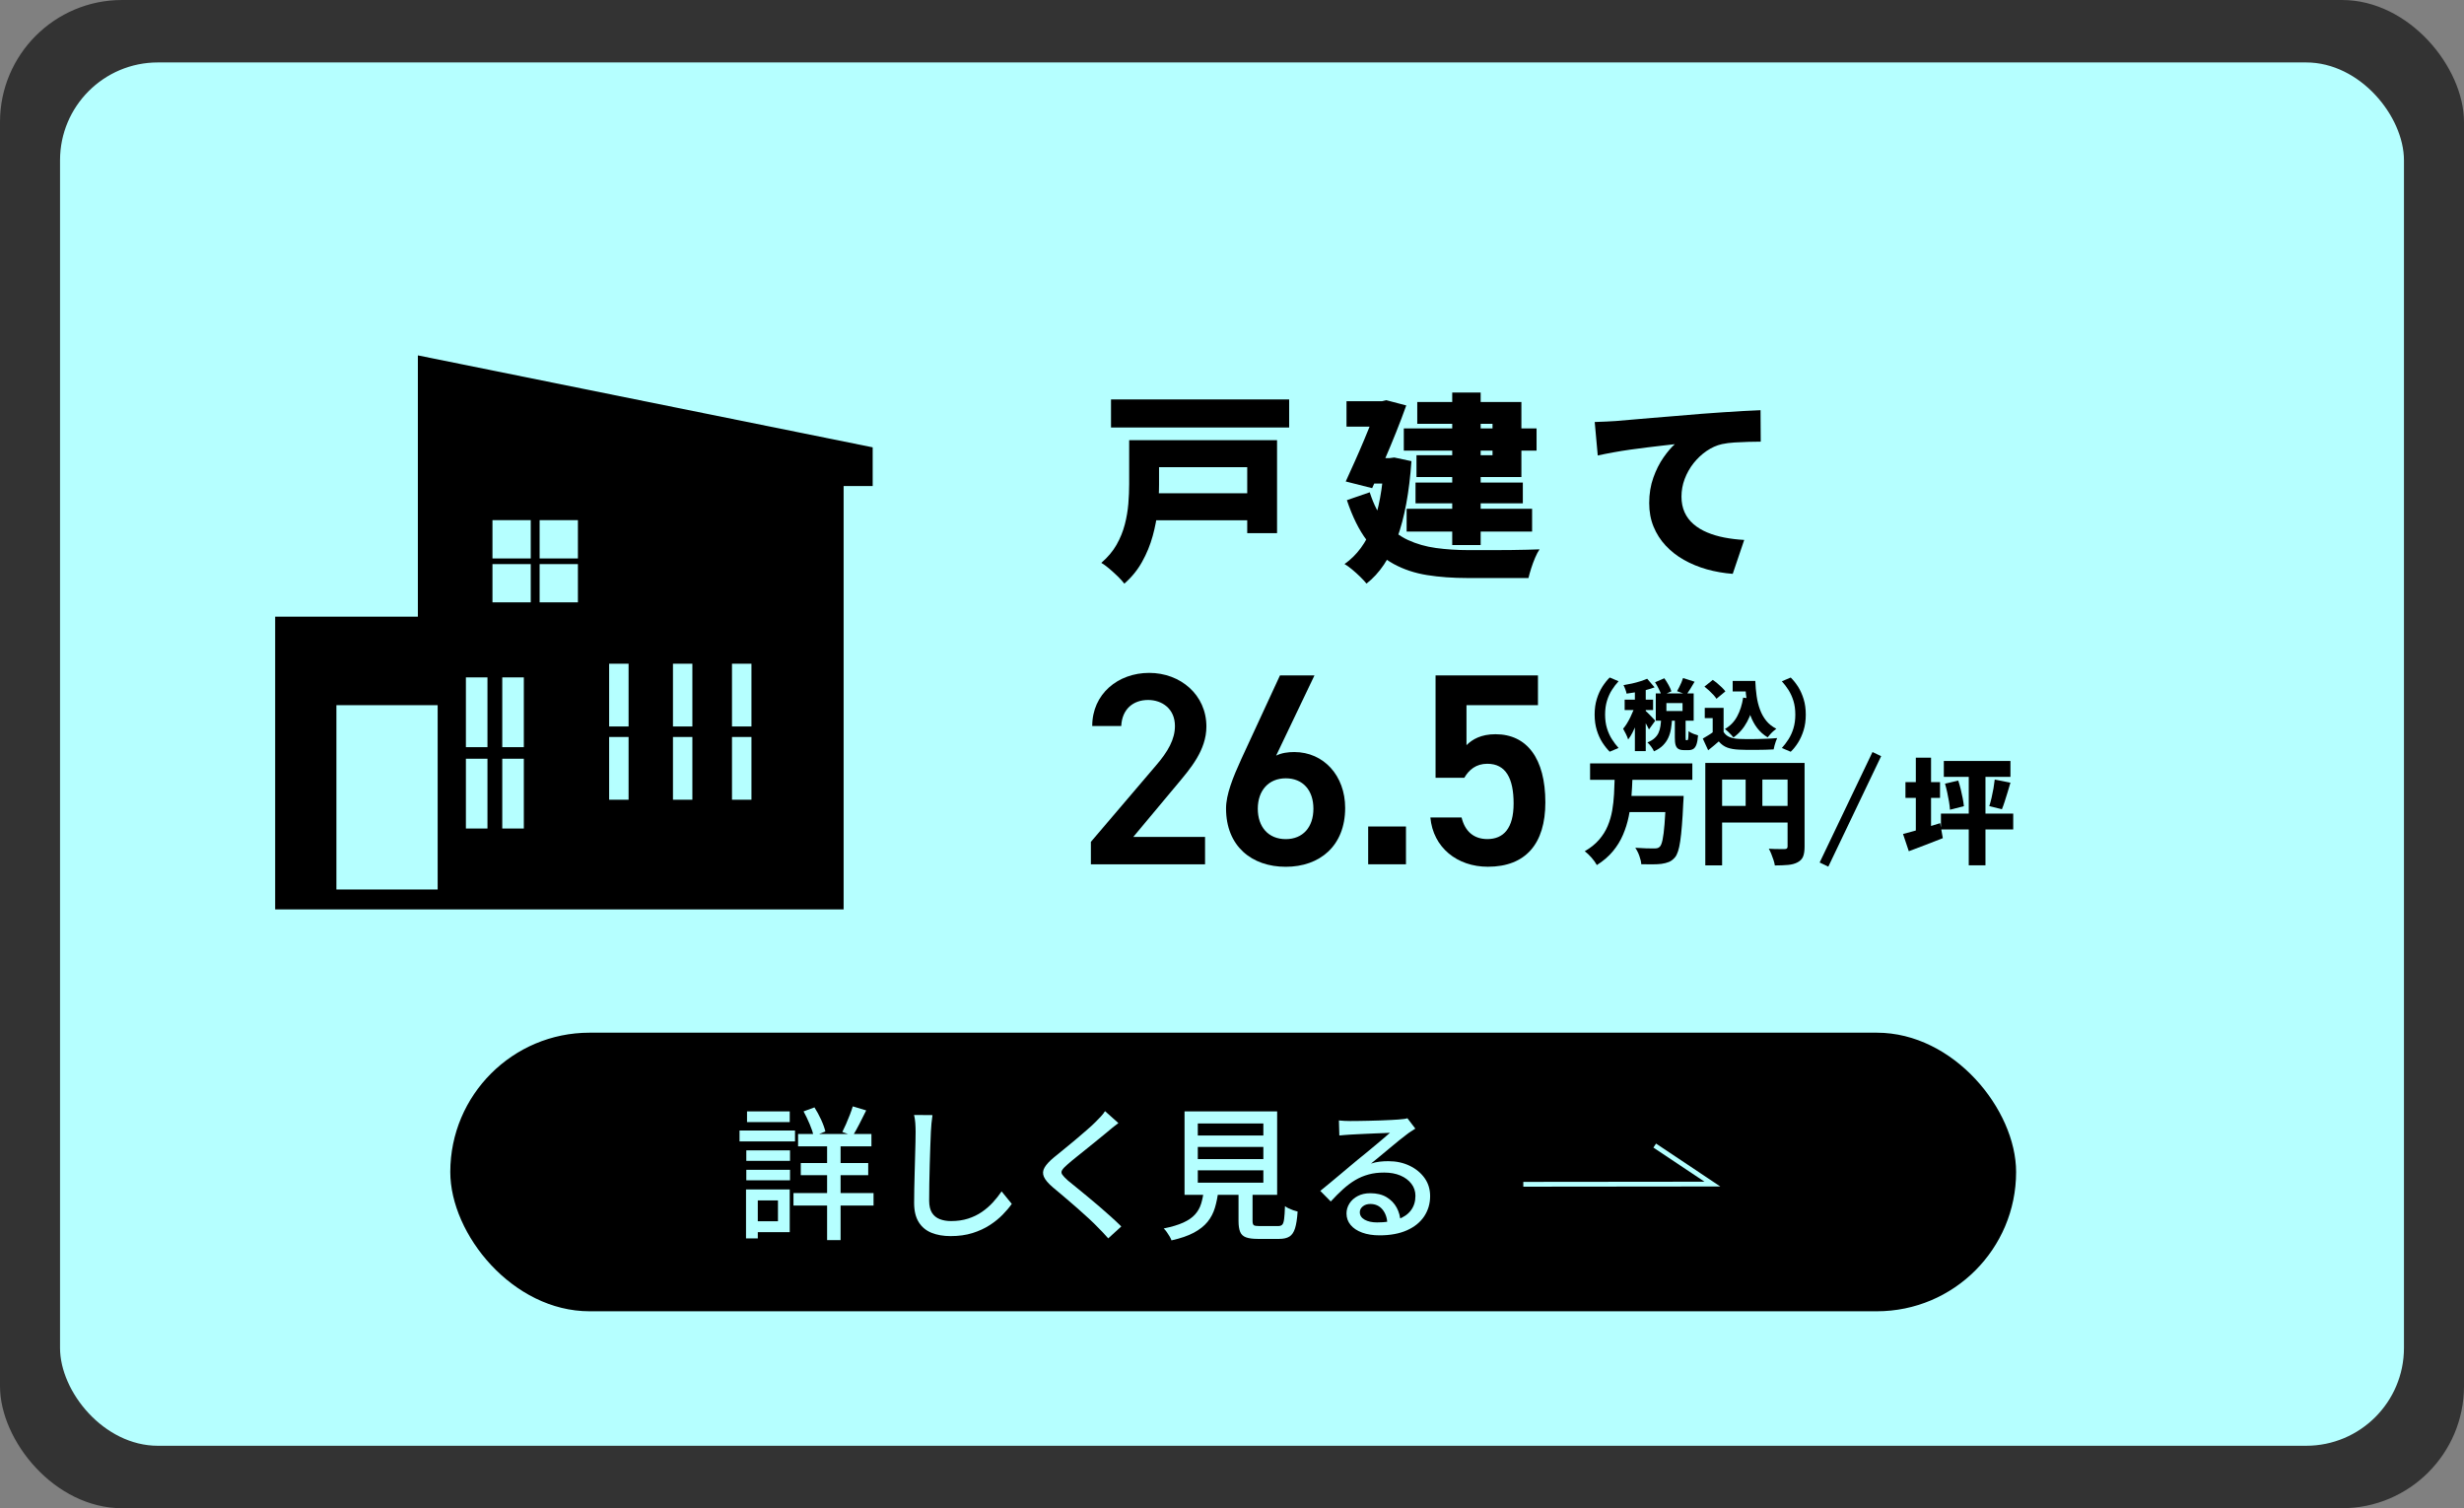 <?xml version="1.0" encoding="UTF-8"?>
<svg id="_レイヤー_2" data-name="レイヤー_2" xmlns="http://www.w3.org/2000/svg" width="513" height="314" viewBox="0 0 513 314">
  <rect x="0" y="0" width="513" height="314" fill="#808080" stroke="none"/>
  <defs>
    <style>
      .cls-1 {
        fill: #333;
      }

      .cls-2 {
        fill: #b5ffff;
      }

      .cls-3 {
        stroke: #000;
        stroke-width: 2px;
      }

      .cls-3, .cls-4 {
        fill: none;
        stroke-miterlimit: 10;
      }

      .cls-4 {
        stroke: #b5ffff;
      }
    </style>
  </defs>
  <g id="_具" data-name="具">
    <rect class="cls-1" width="513" height="314" rx="25.42" ry="25.42"/>
    <rect class="cls-2" x="12.5" y="13" width="488" height="288" rx="20.37" ry="20.37"/>
    <g>
      <path d="M235.09,91.64h6.22v9.24c0,1.57-.09,3.28-.27,5.12-.18,1.85-.53,3.71-1.05,5.59-.52,1.88-1.25,3.67-2.21,5.38-.95,1.71-2.18,3.22-3.7,4.54-.31-.42-.76-.92-1.34-1.49-.59-.57-1.2-1.13-1.83-1.66-.63-.53-1.17-.92-1.62-1.18,1.34-1.15,2.4-2.4,3.17-3.76.77-1.36,1.34-2.76,1.72-4.22.38-1.46.62-2.9.74-4.33.11-1.43.17-2.79.17-4.07v-9.16ZM231.31,83.16h37.09v5.84h-37.09v-5.84ZM239.04,102.69h23.1v5.63h-23.1v-5.63ZM239.59,91.64h26.29v19.36h-6.21v-13.73h-20.08v-5.63Z"/>
      <path d="M288.15,95.38h1.13l1.01-.13,3.57.76c-.45,6.47-1.44,11.81-2.98,16.02-1.54,4.21-3.67,7.37-6.38,9.47-.31-.39-.74-.86-1.3-1.41-.56-.55-1.13-1.06-1.72-1.55-.59-.49-1.11-.86-1.55-1.11,2.58-1.82,4.52-4.45,5.82-7.9,1.3-3.44,2.11-7.81,2.41-13.1v-1.05ZM286.98,83.53h.76l.88-.21,4.16,1.09c-.62,1.74-1.32,3.6-2.12,5.59-.8,1.99-1.62,3.98-2.48,5.96-.85,1.99-1.69,3.88-2.5,5.67l-5.5-1.39c.62-1.34,1.25-2.75,1.91-4.22.66-1.47,1.29-2.94,1.91-4.41.62-1.47,1.18-2.85,1.7-4.14.52-1.29.95-2.41,1.28-3.36v-.59ZM280.34,83.53h8.74v5.29h-8.74v-5.29ZM285.17,102.48c.84,2.63,1.94,4.75,3.3,6.34,1.36,1.6,2.92,2.8,4.68,3.61,1.76.81,3.7,1.37,5.82,1.66s4.36.44,6.74.44h5.48c1.13,0,2.28,0,3.44-.02,1.16-.01,2.26-.03,3.3-.06,1.04-.03,1.9-.06,2.6-.08-.31.45-.62,1.03-.92,1.74s-.58,1.45-.82,2.21c-.24.76-.43,1.43-.57,2.02h-12.68c-3.05,0-5.86-.2-8.42-.61-2.56-.41-4.89-1.18-6.99-2.33-2.1-1.15-3.96-2.79-5.57-4.91-1.61-2.13-2.99-4.91-4.14-8.36l4.75-1.64ZM284.84,95.38h5.71v5.29h-5.71v-5.29ZM292.27,89.2h27.64v4.62h-27.64v-4.62ZM292.86,105.92h26.12v4.75h-26.12v-4.75ZM294.71,100.46h22.34v4.33h-22.34v-4.33ZM295.08,83.7h21.67v15.62h-21.84v-4.54h15.83v-6.55h-15.67v-4.54ZM302.35,81.73h5.92v31.75h-5.92v-31.75Z"/>
      <path d="M332.01,87.86c.84-.03,1.67-.06,2.5-.1.83-.04,1.43-.08,1.83-.1.98-.08,2.11-.18,3.38-.29,1.27-.11,2.67-.23,4.2-.36,1.53-.13,3.16-.26,4.89-.4,1.74-.14,3.57-.29,5.5-.46,1.4-.11,2.85-.22,4.35-.31,1.5-.1,2.93-.19,4.31-.27,1.37-.08,2.56-.14,3.57-.17l.04,6.55c-.73,0-1.57.01-2.54.04-.97.03-1.93.07-2.9.13-.96.06-1.84.17-2.62.34-1.12.25-2.19.73-3.21,1.43-1.02.7-1.92,1.55-2.71,2.54-.78.99-1.4,2.09-1.85,3.28-.45,1.19-.67,2.42-.67,3.67s.22,2.32.65,3.28c.43.95,1.05,1.77,1.85,2.46.8.69,1.74,1.26,2.83,1.72s2.29.82,3.59,1.07,2.68.42,4.14.5l-2.39,7.06c-1.88-.14-3.67-.46-5.4-.94-1.72-.49-3.31-1.15-4.77-1.97-1.46-.83-2.72-1.82-3.8-2.98-1.08-1.16-1.92-2.48-2.52-3.95-.6-1.47-.9-3.1-.9-4.89,0-1.93.29-3.7.86-5.29.57-1.6,1.27-2.99,2.1-4.18.83-1.19,1.62-2.12,2.37-2.79-.73.08-1.58.18-2.56.29-.98.11-2.04.24-3.19.38-1.15.14-2.32.29-3.51.46-1.19.17-2.37.36-3.53.57-1.16.21-2.25.43-3.25.65l-.63-6.93Z"/>
    </g>
    <path d="M87,74v54.39h-29.71v60.94h118.35v-88.14h6.05v-8.06l-94.68-19.14ZM91.12,185.18h-21.08v-38.37h21.08v38.37ZM101.49,172.49h-4.49v-14.52h4.49v14.52ZM101.49,155.55h-4.49v-14.52h4.49v14.52ZM109.06,172.49h-4.49v-14.52h4.49v14.52ZM109.06,155.55h-4.49v-14.52h4.49v14.52ZM110.5,125.41h-7.97v-7.97h7.97v7.97ZM110.5,116.26h-7.97v-7.97h7.97v7.97ZM120.32,125.41h-7.97v-7.97h7.97v7.97ZM120.32,116.26h-7.97v-7.97h7.97v7.97ZM130.87,166.5h-4.05v-13.07h4.05v13.07ZM130.87,151.25h-4.05v-13.07h4.05v13.07ZM144.15,166.5h-4.04v-13.07h4.04v13.07ZM144.15,151.25h-4.04v-13.07h4.04v13.07ZM156.45,166.5h-4.05v-13.07h4.05v13.07ZM156.45,151.25h-4.05v-13.07h4.05v13.07Z"/>
    <g>
      <g>
        <path d="M332,148.78c0-1.19.15-2.28.45-3.25s.69-1.83,1.17-2.58c.48-.75.99-1.38,1.52-1.9l1.84.78c-.49.53-.95,1.14-1.38,1.81-.43.67-.77,1.43-1.03,2.27s-.39,1.8-.39,2.86.13,2.01.39,2.86c.26.85.61,1.61,1.03,2.27.43.67.88,1.27,1.38,1.82l-1.84.78c-.53-.52-1.04-1.16-1.52-1.9-.48-.75-.87-1.6-1.17-2.58s-.45-2.05-.45-3.25Z"/>
        <path d="M340.51,146.55l1.33.59c-.15.58-.33,1.18-.53,1.8-.2.62-.42,1.24-.66,1.86-.24.61-.5,1.19-.78,1.74s-.58,1.02-.89,1.42c-.11-.34-.26-.73-.47-1.15-.21-.43-.4-.79-.58-1.09.28-.32.54-.69.8-1.11s.5-.87.73-1.34c.23-.47.43-.94.62-1.4s.33-.9.45-1.32ZM342.94,141.31l1.54,1.79c-.58.21-1.19.41-1.86.58-.66.17-1.33.32-2.01.43s-1.33.22-1.96.3c-.04-.26-.13-.56-.26-.9-.13-.35-.26-.64-.38-.87.59-.1,1.18-.21,1.78-.34.6-.13,1.17-.29,1.71-.46.54-.17,1.02-.35,1.44-.53ZM338.25,145.67h5.92v2.16h-5.92v-2.16ZM340.38,142.76h2.26v13.62h-2.26v-13.62ZM342.6,147.99c.1.07.24.21.43.4.19.19.4.4.62.62s.42.43.59.62c.18.19.3.33.38.42l-1.31,1.82c-.1-.21-.21-.45-.35-.71-.14-.26-.29-.53-.45-.82-.16-.28-.32-.55-.47-.81-.15-.26-.3-.47-.42-.66l.99-.9ZM345.85,149.63h2.27c-.04.75-.12,1.45-.23,2.12-.11.67-.3,1.29-.56,1.86-.26.57-.63,1.09-1.1,1.57s-1.1.89-1.88,1.24c-.12-.29-.31-.62-.58-.98-.27-.37-.53-.66-.78-.87.63-.26,1.13-.55,1.5-.9.37-.34.65-.72.83-1.14s.31-.87.38-1.35c.07-.49.12-1,.15-1.54ZM344.59,142.04l1.92-.83c.3.42.59.88.87,1.38.28.5.48.95.6,1.34l-2.05.91c-.1-.37-.27-.82-.54-1.35-.26-.53-.53-1.01-.81-1.45ZM344.73,144.36h7.89v5.68h-7.89v-5.68ZM346.94,146.38v1.65h3.36v-1.65h-3.36ZM348.7,149.36h2.24v4.16c0,.27,0,.43.02.49.02.06.06.09.12.09h.21c.06,0,.11-.04.14-.13.03-.08.06-.26.08-.53.02-.27.04-.67.05-1.22.14.12.33.23.56.35.23.12.48.22.74.31.26.09.48.16.67.22-.06.8-.17,1.42-.32,1.86-.15.44-.36.75-.63.94-.27.18-.62.27-1.03.27h-.9c-.53,0-.94-.08-1.22-.26-.28-.17-.47-.45-.58-.83s-.15-.9-.15-1.55v-4.18ZM350.41,141.16l2.4.77c-.3.51-.59,1-.88,1.47-.29.47-.55.87-.8,1.22l-1.97-.72c.15-.26.3-.54.46-.86.16-.31.31-.63.45-.96.14-.33.25-.63.34-.92Z"/>
        <path d="M358.85,152.39c.3.49.72.85,1.26,1.07.54.22,1.21.35,1.98.38.49.02,1.07.03,1.73.04s1.36,0,2.09-.02c.73-.02,1.45-.04,2.16-.07.71-.03,1.35-.07,1.93-.13-.08.18-.18.42-.28.7-.1.29-.19.58-.27.87s-.14.56-.18.79c-.51.03-1.08.06-1.7.07-.62.02-1.26.03-1.92.03-.66,0-1.29,0-1.91,0-.62-.01-1.18-.03-1.68-.05-.95-.04-1.76-.18-2.42-.42-.67-.24-1.27-.67-1.8-1.29-.33.29-.67.58-1.02.88-.35.3-.74.62-1.18.96l-1.12-2.43c.35-.2.72-.42,1.1-.66.38-.23.75-.48,1.1-.74h2.13ZM354.87,142.94l1.73-1.39c.31.21.63.46.97.74s.65.56.94.85c.29.29.53.55.71.8l-1.86,1.54c-.15-.25-.36-.52-.64-.82-.28-.3-.58-.6-.9-.9-.33-.3-.64-.57-.95-.81ZM358.85,147.37v6.03h-2.27v-3.89h-1.65v-2.14h3.92ZM362.92,145.24l2.4.34c-.33,1.79-.86,3.36-1.58,4.7s-1.67,2.43-2.84,3.25c-.11-.15-.27-.34-.48-.56-.21-.22-.44-.45-.67-.67-.23-.22-.44-.4-.62-.53,1.09-.63,1.94-1.5,2.54-2.62.61-1.12,1.02-2.42,1.25-3.9ZM360.74,141.77h3.39v2.19h-3.39v-2.19ZM363.05,141.77h2.4c.04,1.09.14,2.14.28,3.15.14,1.01.38,1.96.7,2.82.32.87.75,1.64,1.3,2.32.55.68,1.25,1.23,2.1,1.66-.18.13-.39.3-.62.5s-.45.43-.66.66c-.21.23-.39.44-.53.63-.88-.53-1.6-1.18-2.18-1.94-.58-.76-1.03-1.61-1.38-2.54-.34-.93-.59-1.93-.76-2.98-.17-1.06-.27-2.14-.33-3.26h-.34v-1.01Z"/>
        <path d="M375.96,148.78c0,1.19-.15,2.28-.45,3.25s-.69,1.83-1.16,2.58-.98,1.38-1.53,1.9l-1.84-.78c.49-.54.95-1.15,1.38-1.82.43-.67.77-1.42,1.03-2.27.26-.85.39-1.8.39-2.86s-.13-2.02-.39-2.86c-.26-.84-.61-1.6-1.03-2.27-.43-.67-.89-1.27-1.38-1.81l1.84-.78c.54.52,1.05,1.16,1.53,1.9.47.75.86,1.61,1.16,2.58s.45,2.05.45,3.25Z"/>
      </g>
      <path d="M396.21,173.63c.64-.16,1.38-.36,2.23-.6.85-.24,1.74-.5,2.69-.79.94-.29,1.88-.58,2.81-.86l.55,3.12c-1.18.48-2.4.95-3.64,1.42s-2.39.9-3.44,1.3l-1.2-3.58ZM396.71,162.83h7.2v3.29h-7.2v-3.29ZM398.87,157.74h3.17v16.1h-3.17v-16.1ZM404.1,169.38h15.05v3.31h-15.05v-3.31ZM404.7,158.43h13.87v3.31h-13.87v-3.31ZM404.94,163.16l2.76-.65c.19.56.36,1.16.52,1.8s.29,1.26.41,1.87c.12.61.2,1.16.25,1.66l-2.9.74c-.03-.5-.1-1.06-.2-1.68s-.23-1.26-.37-1.92c-.14-.66-.3-1.26-.46-1.82ZM409.89,159.2h3.48v20.95h-3.48v-20.95ZM415.31,162.3l3.26.65c-.19.67-.39,1.34-.6,2.02-.21.67-.41,1.31-.6,1.91-.19.6-.38,1.13-.58,1.6l-2.62-.65c.16-.51.32-1.09.47-1.73.15-.64.28-1.29.4-1.96.11-.66.2-1.28.26-1.84Z"/>
      <g>
        <path d="M336.18,161.87h3.7c-.05,1.36-.12,2.73-.23,4.1-.1,1.38-.29,2.72-.56,4.04-.27,1.32-.67,2.59-1.19,3.8-.52,1.22-1.22,2.36-2.1,3.42-.88,1.06-1.99,2.02-3.34,2.87-.26-.48-.62-.99-1.1-1.54-.48-.54-.95-.99-1.42-1.34,1.22-.7,2.21-1.5,2.98-2.39.77-.89,1.37-1.84,1.8-2.87.43-1.02.74-2.1.94-3.22.19-1.12.32-2.26.38-3.42.06-1.16.11-2.32.14-3.47ZM331.05,158.94h21.29v3.41h-21.29v-3.41ZM338.82,165.71h9.31v3.36h-9.31v-3.36ZM346.86,165.71h3.67c-.02.37-.03.67-.04.91s-.02.43-.04.58c-.08,1.81-.17,3.36-.28,4.66-.1,1.3-.22,2.38-.35,3.26-.13.88-.28,1.59-.46,2.12-.18.54-.38.95-.62,1.24-.4.46-.82.79-1.27.97-.45.18-.97.32-1.56.4-.5.06-1.12.1-1.88.1s-1.53,0-2.32-.02c-.03-.5-.16-1.07-.4-1.73-.23-.66-.52-1.22-.85-1.7.8.06,1.56.1,2.29.12.73.02,1.28.02,1.64.02.26,0,.47-.02.65-.06.18-.04.34-.13.5-.28.24-.21.44-.7.6-1.46s.3-1.86.41-3.26c.11-1.41.21-3.17.29-5.28v-.58Z"/>
        <path d="M355.04,158.84h18.84v3.46h-15.34v17.86h-3.5v-21.31ZM356.94,167.79h16.97v3.46h-16.97v-3.46ZM363.44,160.76h3.48v8.76h-3.48v-8.76ZM372.18,158.84h3.53v17.4c0,.88-.1,1.58-.31,2.09s-.59.91-1.15,1.2c-.54.29-1.2.47-1.97.54-.77.07-1.69.11-2.76.11-.05-.34-.14-.72-.28-1.14s-.29-.84-.46-1.26-.34-.78-.52-1.08c.42.03.85.05,1.3.06.45,0,.86.01,1.22.01h.77c.22,0,.38-.04.48-.13.1-.09.14-.24.14-.44v-17.35Z"/>
      </g>
      <g>
        <path d="M250.89,179.94h-23.77v-4.67l13.51-15.85c2.57-2.96,3.99-5.53,3.99-8.27,0-3.59-2.68-5.42-5.59-5.42-3.08,0-5.42,1.88-5.59,5.42h-6.04c0-6.67,5.36-11.06,11.86-11.06s11.91,4.56,11.91,11.17c0,4.96-3.42,8.84-5.93,11.86l-9.29,11.12h14.94v5.7Z"/>
        <path d="M265.7,157.31c1.14-.57,2.51-.74,3.76-.74,6.16,0,10.6,4.96,10.6,11.63,0,7.92-5.3,12.26-12.37,12.26s-12.43-4.28-12.43-12.14c0-2.91,1.42-6.44,3.19-10.32l8.04-17.39h7.18l-7.98,16.7ZM267.69,174.7c3.59,0,5.76-2.51,5.76-6.33s-2.17-6.33-5.76-6.33-5.82,2.57-5.82,6.33,2.17,6.33,5.82,6.33Z"/>
        <path d="M292.72,179.94h-7.87v-7.87h7.87v7.87Z"/>
        <path d="M304.87,161.93h-5.99v-21.32h21.32v6.21h-14.88v8.32c1.2-1.2,3.02-2.28,6.04-2.28,6.56,0,10.38,5.07,10.38,14.19,0,8.61-4.1,13.4-11.97,13.4-6.38,0-11.4-3.99-11.97-10.26h6.5c.68,2.85,2.51,4.5,5.36,4.5,3.36,0,5.47-2.22,5.47-7.41s-1.6-8.27-5.47-8.27c-2.34,0-3.82,1.25-4.79,2.91Z"/>
      </g>
      <line class="cls-3" x1="390.75" y1="157" x2="379.75" y2="180"/>
    </g>
    <rect x="93.75" y="215" width="326" height="58" rx="29" ry="29"/>
    <g>
      <path class="cls-2" d="M153.97,235.37h11.55v2.27h-11.55v-2.27ZM155.32,247.64h2.45v10.18h-2.45v-10.18ZM155.38,239.5h9.1v2.19h-9.1v-2.19ZM155.38,243.54h9.1v2.19h-9.1v-2.19ZM155.53,231.39h8.89v2.22h-8.89v-2.22ZM156.7,247.64h7.72v8.89h-7.72v-2.27h5.27v-4.34h-5.27v-2.27ZM165.2,248.39h16.67v2.6h-16.67v-2.6ZM166.16,236.09h15.27v2.57h-15.27v-2.57ZM166.72,242.13h14.04v2.54h-14.04v-2.54ZM167.29,231.39l2.28-.84c.5.78.96,1.64,1.39,2.57s.72,1.76.88,2.45l-2.42.96c-.16-.7-.44-1.53-.85-2.5-.41-.97-.83-1.85-1.27-2.65ZM172.2,237.02h2.81v21.16h-2.81v-21.16ZM177.56,230.34l2.78.84c-.46.94-.93,1.88-1.42,2.83-.49.95-.94,1.76-1.36,2.44l-2.19-.78c.24-.48.5-1.03.78-1.66s.54-1.27.79-1.92c.25-.65.45-1.23.61-1.75Z"/>
      <path class="cls-2" d="M194.14,232.17c-.08.54-.15,1.11-.21,1.72-.06.61-.1,1.18-.12,1.72-.04.82-.08,1.83-.12,3.04-.04,1.21-.08,2.48-.12,3.83-.04,1.35-.07,2.67-.09,3.98s-.03,2.48-.03,3.52.2,1.9.58,2.51c.39.62.93,1.06,1.63,1.33.7.27,1.48.4,2.33.4,1.32,0,2.5-.17,3.56-.51,1.06-.34,2.01-.8,2.86-1.38.85-.58,1.61-1.24,2.29-1.98.68-.74,1.29-1.51,1.83-2.31l2.12,2.6c-.5.72-1.13,1.47-1.89,2.24-.76.78-1.66,1.51-2.71,2.19s-2.25,1.23-3.59,1.65c-1.35.42-2.86.63-4.54.63-1.52,0-2.84-.23-3.98-.69-1.14-.46-2.03-1.2-2.66-2.21-.64-1.02-.96-2.35-.96-4.01,0-.86,0-1.83.03-2.9.02-1.08.04-2.19.08-3.34.03-1.15.06-2.27.09-3.37s.05-2.11.08-3.02c.02-.92.03-1.66.03-2.21,0-.64-.03-1.25-.07-1.84-.05-.59-.13-1.13-.25-1.63l3.83.03Z"/>
      <path class="cls-2" d="M232.85,233.81c-.38.28-.78.59-1.21.94-.43.35-.79.65-1.09.91-.5.42-1.11.92-1.83,1.5-.72.58-1.47,1.19-2.26,1.83-.79.64-1.55,1.25-2.29,1.84-.74.59-1.37,1.11-1.89,1.57-.56.48-.94.88-1.14,1.2-.2.32-.19.63.02.94.21.31.6.72,1.18,1.24.52.42,1.13.92,1.84,1.5.71.58,1.47,1.2,2.28,1.87.81.67,1.63,1.36,2.47,2.08.84.72,1.65,1.43,2.42,2.13.78.7,1.48,1.36,2.1,1.98l-2.72,2.48c-.72-.82-1.48-1.63-2.28-2.42-.5-.52-1.13-1.13-1.89-1.83-.76-.7-1.57-1.43-2.44-2.19s-1.73-1.5-2.59-2.23c-.86-.73-1.64-1.38-2.33-1.96-.96-.82-1.58-1.55-1.86-2.19-.28-.64-.24-1.28.13-1.92.37-.64,1.02-1.35,1.96-2.12.58-.48,1.26-1.03,2.04-1.66.78-.63,1.58-1.29,2.41-1.99.83-.7,1.62-1.37,2.36-2.02.75-.65,1.37-1.22,1.87-1.72.36-.36.73-.74,1.11-1.15.38-.41.66-.77.84-1.09l2.78,2.48Z"/>
      <path class="cls-2" d="M250.63,247.76h3.05c-.16,1.34-.4,2.56-.73,3.67s-.84,2.09-1.54,2.95c-.7.86-1.65,1.61-2.86,2.26s-2.76,1.18-4.65,1.6c-.08-.24-.21-.51-.39-.82-.18-.31-.38-.62-.6-.93-.22-.31-.43-.55-.63-.73,1.68-.34,3.04-.75,4.09-1.23,1.05-.48,1.86-1.04,2.44-1.69.58-.65,1-1.39,1.26-2.23.26-.84.45-1.79.57-2.84ZM246.62,231.39h19.28v17.36h-19.28v-17.36ZM249.38,233.9v2.51h13.65v-2.51h-13.65ZM249.38,238.78v2.54h13.65v-2.54h-13.65ZM249.38,243.66v2.57h13.65v-2.57h-13.65ZM257.88,246.86h2.9v7.33c0,.46.08.75.25.88.17.13.56.19,1.18.19h3.86c.4,0,.69-.09.88-.28.19-.19.32-.58.4-1.18s.14-1.5.18-2.69c.2.16.45.31.76.46.31.15.63.28.97.4.34.12.64.21.9.27-.1,1.52-.28,2.68-.54,3.5-.26.82-.65,1.39-1.17,1.71-.52.32-1.23.48-2.12.48h-4.49c-1.04,0-1.85-.11-2.44-.33-.59-.22-.99-.6-1.21-1.15s-.33-1.29-.33-2.23v-7.36Z"/>
      <path class="cls-2" d="M278.72,233.27c.38.04.78.07,1.21.09.43.02.82.03,1.18.03.3,0,.78,0,1.45-.01.67,0,1.43-.02,2.28-.04.85-.02,1.69-.04,2.53-.07.84-.03,1.59-.06,2.26-.1.67-.04,1.16-.07,1.48-.09.54-.04.95-.08,1.24-.12s.51-.09.67-.15l1.65,2.16c-.3.2-.61.4-.93.6-.32.2-.64.43-.96.69-.38.28-.87.66-1.48,1.15-.61.49-1.26,1.03-1.96,1.62-.7.59-1.39,1.16-2.07,1.72-.68.56-1.29,1.06-1.83,1.5.6-.2,1.2-.33,1.8-.4.6-.07,1.2-.1,1.8-.1,1.66,0,3.14.32,4.46.96,1.32.64,2.35,1.5,3.11,2.57.76,1.08,1.14,2.32,1.14,3.74,0,1.58-.42,2.98-1.24,4.22-.83,1.24-2.03,2.21-3.59,2.9-1.57.7-3.47,1.05-5.7,1.05-1.38,0-2.58-.19-3.62-.57-1.04-.38-1.84-.91-2.41-1.6-.57-.69-.85-1.48-.85-2.38,0-.74.2-1.43.61-2.08s.99-1.17,1.74-1.56,1.61-.58,2.59-.58c1.36,0,2.49.27,3.4.82.91.55,1.61,1.27,2.1,2.17.49.9.75,1.88.79,2.93l-2.72.39c-.06-1.2-.4-2.17-1.03-2.93-.63-.76-1.47-1.14-2.53-1.14-.64,0-1.16.17-1.57.51-.41.34-.61.74-.61,1.2,0,.66.33,1.18,1,1.56.67.38,1.53.57,2.59.57,1.7,0,3.14-.21,4.34-.64,1.2-.43,2.11-1.06,2.72-1.89.62-.83.93-1.83.93-3.01,0-.94-.28-1.78-.84-2.51s-1.33-1.31-2.3-1.72c-.98-.41-2.09-.61-3.35-.61s-2.29.13-3.28.4c-.99.27-1.91.66-2.77,1.17-.86.51-1.7,1.14-2.53,1.89-.83.75-1.68,1.6-2.56,2.56l-2.18-2.21c.6-.48,1.26-1.02,1.98-1.62.72-.6,1.44-1.2,2.17-1.81.73-.61,1.42-1.19,2.07-1.74s1.19-1,1.63-1.36c.42-.34.93-.75,1.53-1.24.6-.49,1.22-1,1.86-1.54.64-.54,1.25-1.05,1.83-1.54.58-.49,1.06-.9,1.44-1.24-.32.02-.76.04-1.32.06-.56.02-1.17.04-1.84.07-.67.03-1.34.06-2.02.09-.68.03-1.3.06-1.86.09-.56.03-.99.06-1.29.07-.36.02-.73.04-1.12.08-.39.03-.75.06-1.09.1l-.09-3.08Z"/>
    </g>
    <polyline class="cls-4" points="344.51 238.5 356.52 246.52 356.52 246.52 317.15 246.56"/>
  </g>
</svg>